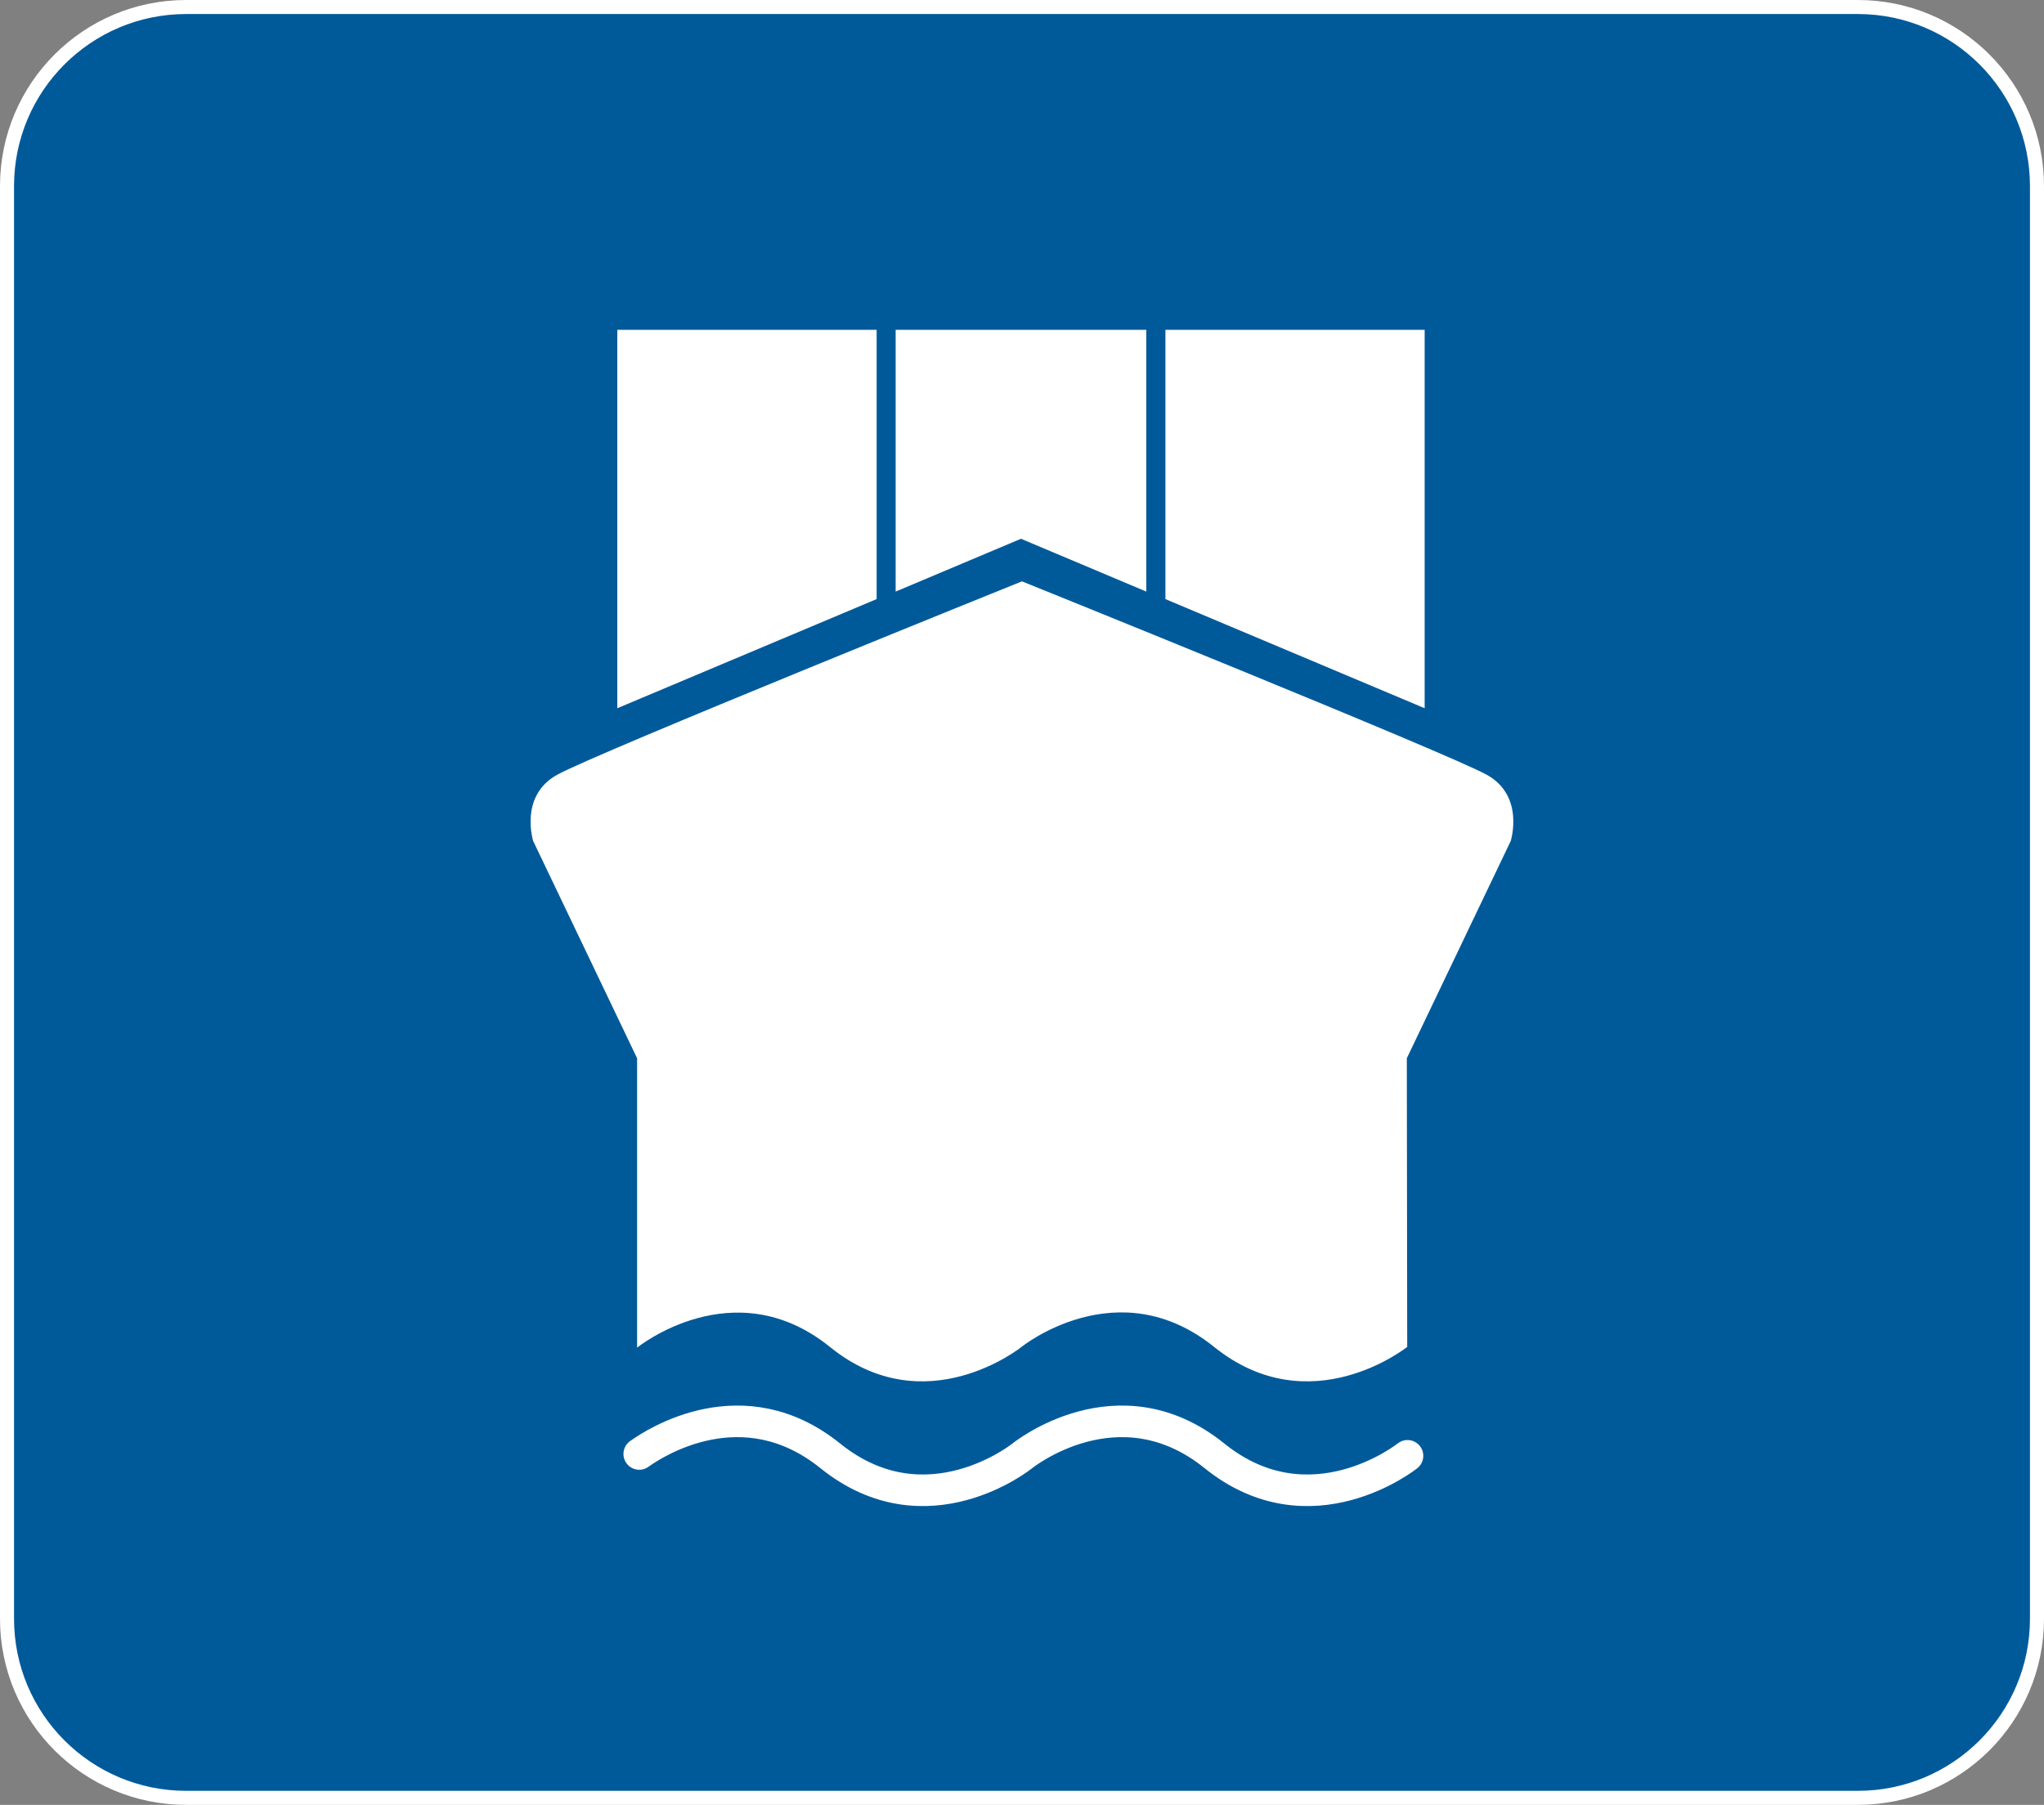 <?xml version="1.0" encoding="UTF-8"?><svg id="Ebene_1" xmlns="http://www.w3.org/2000/svg" viewBox="0 0 209.73 185.22"><rect x="0" y="0" width="209.73" height="185.22" fill="#808080" stroke="none"/><defs><style>.cls-1{fill:#fff;}.cls-2{fill:#005a9a;}.cls-3{stroke-linecap:round;stroke-linejoin:round;stroke-width:3.24px;}.cls-3,.cls-4{fill:none;stroke:#fff;}.cls-4{stroke-width:1.44px;}</style></defs><path class="cls-2" d="m19.1.72C8.95.72.72,8.95.72,19.1v147.02c0,10.15,8.23,18.38,18.38,18.38h171.53c10.15,0,18.38-8.23,18.38-18.38V19.1c0-10.15-8.23-18.38-18.38-18.38H19.1Z"/><path class="cls-4" d="m19.1.72C8.95.72.72,8.95.72,19.1v147.02c0,10.15,8.23,18.38,18.38,18.38h171.53c10.15,0,18.38-8.23,18.38-18.38V19.1c0-10.15-8.23-18.38-18.38-18.38H19.1Z"/><path class="cls-1" d="m152.59,79.53c-3.88-2.18-47.73-19.87-47.73-19.87,0,0-43.85,17.68-47.73,19.87-3.88,2.18-2.42,6.78-2.42,6.78l10.66,22.29v29.7s9.91-8.04,19.78-.08c9.8,7.96,19.67,0,19.67,0,0,0,9.87-7.96,19.75,0,9.89,7.96,19.82,0,19.82,0l-.04-29.62,10.66-22.29s1.46-4.6-2.42-6.78h0Z"/><polygon class="cls-1" points="91.9 33.85 91.9 60.71 104.76 55.29 117.62 60.71 117.62 33.85 91.9 33.85"/><polygon class="cls-1" points="119.58 33.85 119.58 61.48 146.18 72.68 146.18 33.85 119.58 33.85"/><polygon class="cls-1" points="89.95 33.85 89.95 61.48 63.34 72.68 63.34 33.85 89.95 33.85"/><path class="cls-3" d="m144.42,149.4s-9.94,7.96-19.81,0-19.71,0-19.71,0c0,0-9.83,7.96-19.71,0-8.96-7.22-18-1.34-19.6-.19"/></svg>